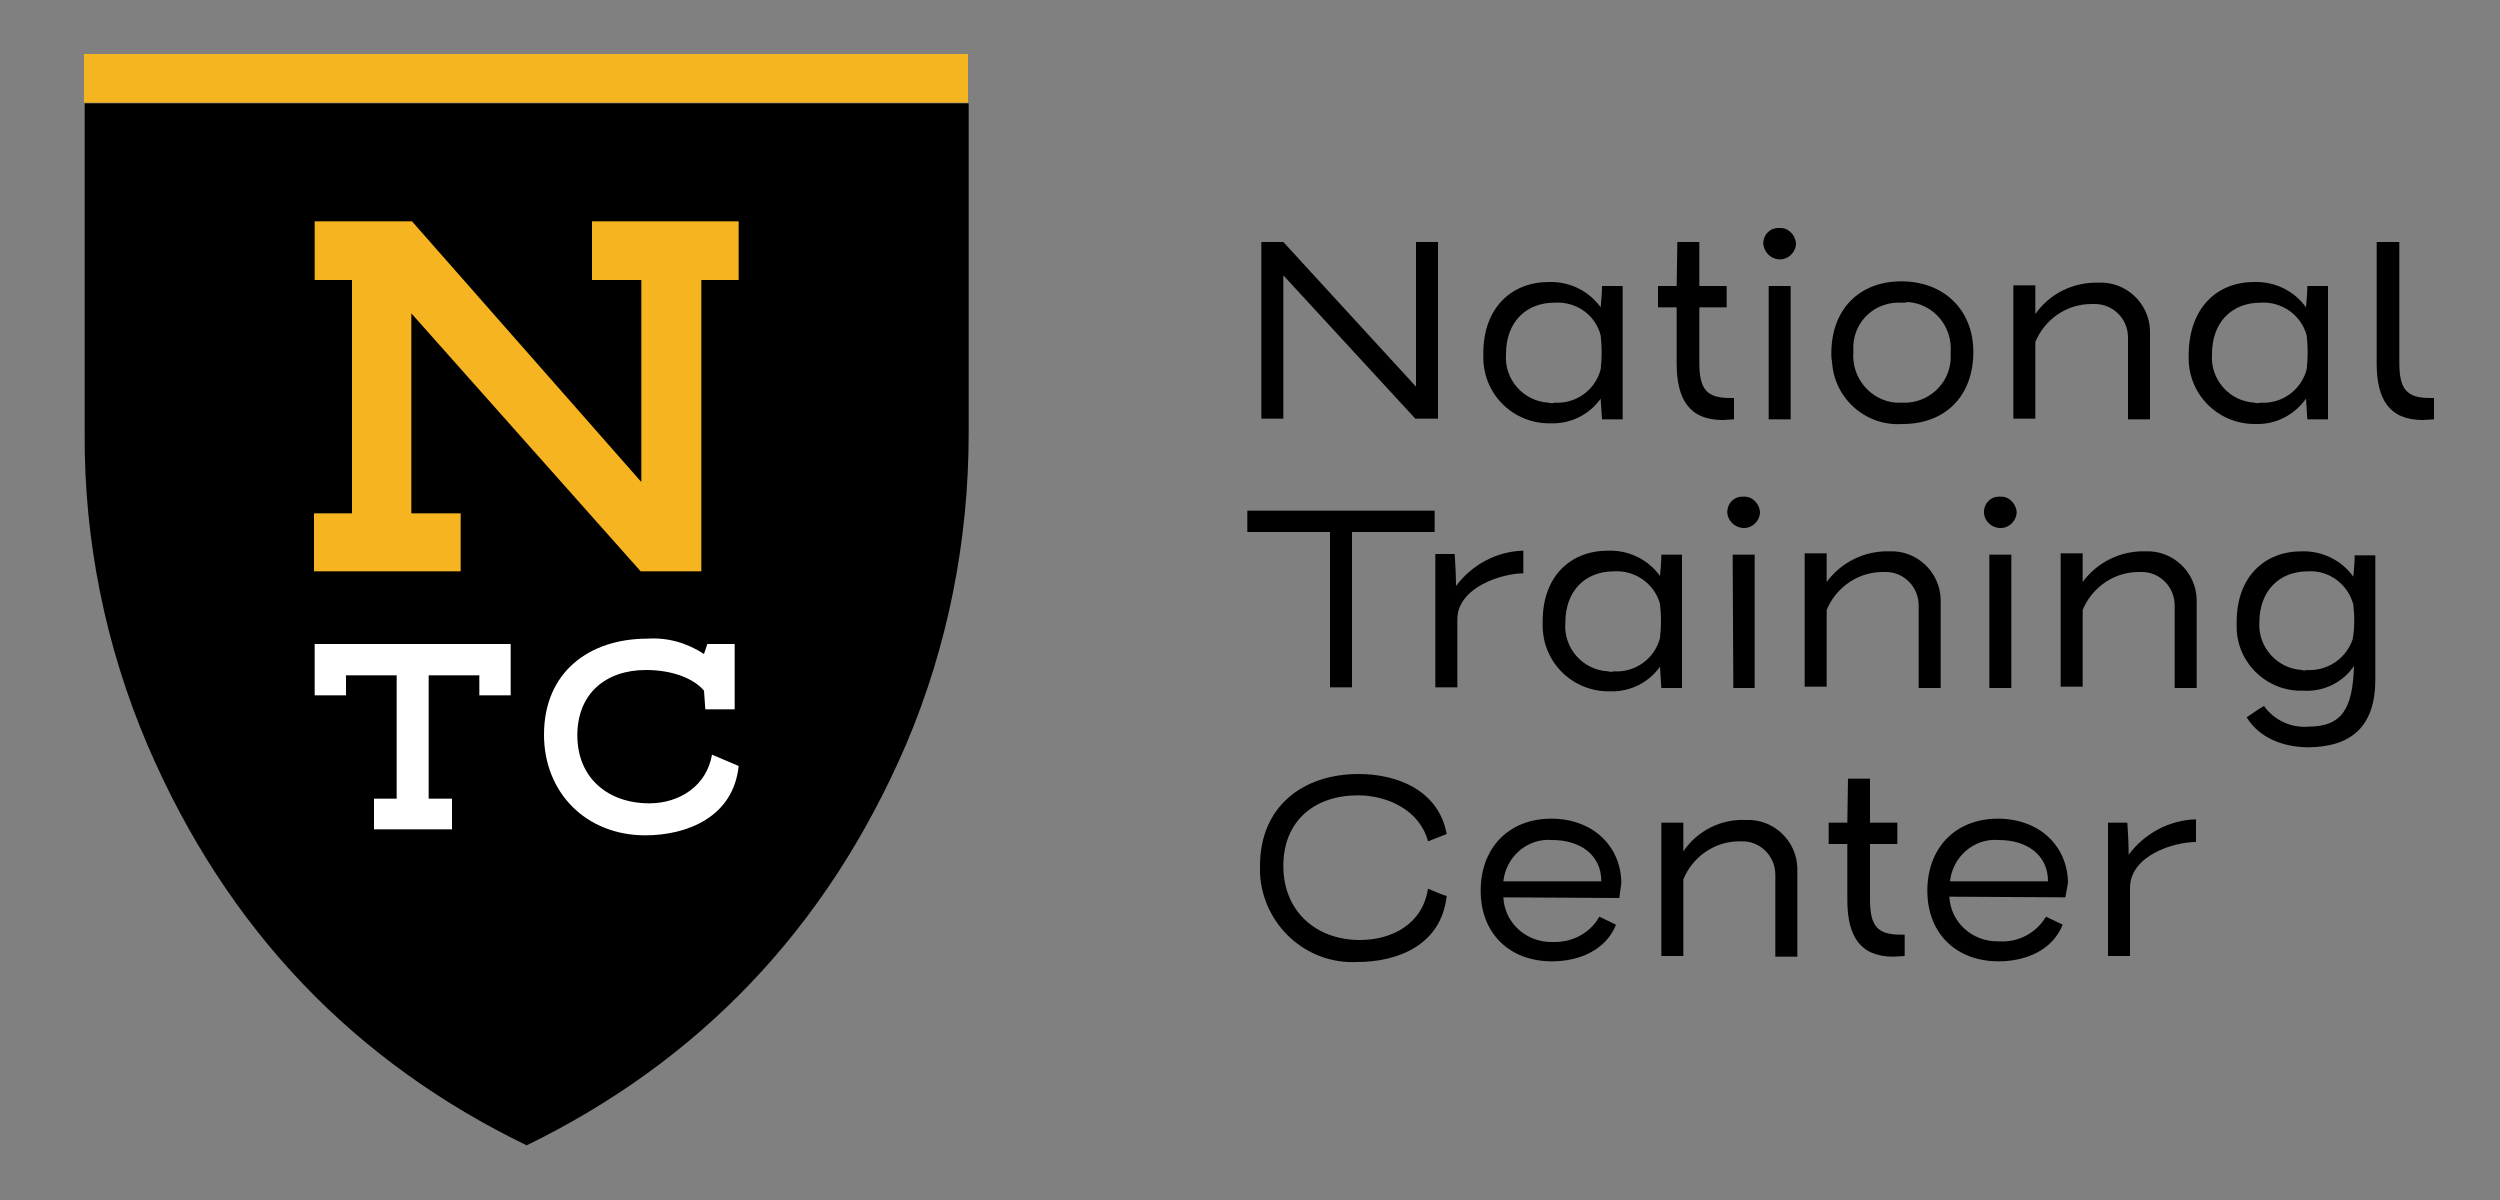 <?xml version="1.0" encoding="utf-8"?>
<!-- Generator: Adobe Illustrator 27.9.0, SVG Export Plug-In . SVG Version: 6.00 Build 0)  -->
<svg version="1.1" id="Layer_1" xmlns="http://www.w3.org/2000/svg" xmlns:xlink="http://www.w3.org/1999/xlink" x="0px" y="0px"
	 viewBox="0 0 375 180" style="enable-background:new 0 0 375 180;" xml:space="preserve">
<rect x="0" y="0" width="375" height="180" fill="#808080" stroke="none"/>
<style type="text/css">
	.st0{fill:#F5B420;}
	.st1{fill:#FFFFFF;}
	.st2{fill:#F5B520;}
</style>
<g id="GTG_NTC_LOGO_SOLO_TAG_YELLOW">
	<path d="M215.7,62.8h-3.4l-19.8-21.5v21.5h-3.3V36.3h3.3L212.4,58V36.3h3.3V62.8z"/>
	<path d="M232.3,42.3c3.1-0.1,6,1.3,7.8,3.8c0.1-1.1,0.2-2.2,0.2-3.2h3.1v20h-3.1l-0.2-3.1c-1.7,2.4-4.5,3.8-7.5,3.7
		c-5.5,0.1-10-4.2-10.1-9.7c0-0.3,0-0.6,0-0.8C222.5,46,226.9,42.3,232.3,42.3z M233.2,60.4c3.2,0.2,6.1-1.9,6.9-5
		c0.2-1.7,0.2-3.4,0-5.1c-0.8-3.1-3.7-5.1-6.9-4.9c-4.4,0-7.3,3-7.3,7.7c-0.3,3.8,2.6,7.1,6.4,7.3C232.6,60.5,232.9,60.5,233.2,60.4
		L233.2,60.4z"/>
	<path d="M251.6,36.3h3.3v6.6h4.1v3.2h-4.1v8.3c0,4,1.1,5.3,4.6,5.3h0.6v3.2c-0.4,0-1.2,0.1-1.7,0.1c-5,0-6.9-3.1-6.9-8.5v-8.4h-2.8
		v-3.2h2.8L251.6,36.3z"/>
	<path d="M264.5,36.7c-0.1-1.3,0.8-2.4,2.1-2.5c0.1,0,0.2,0,0.3,0c1.3-0.1,2.4,1,2.5,2.3v0.1c-0.1,1.4-1.3,2.4-2.6,2.3
		C265.6,38.8,264.7,37.9,264.5,36.7L264.5,36.7z M265.3,42.9h3.3v20h-3.3V42.9z"/>
	<path d="M274.7,53c0-6.6,4.2-10.8,10.5-10.8S296,46.4,296,52.8c0,6.6-4.2,10.8-10.6,10.8c-5.5,0.4-10.3-3.8-10.6-9.4
		C274.7,53.8,274.7,53.4,274.7,53z M285.2,45.4c-3.8-0.2-7,2.6-7.2,6.4c0,0.3,0,0.7,0,1c-0.3,3.9,2.6,7.3,6.4,7.6c0.3,0,0.6,0,0.9,0
		c3.8,0.2,7.1-2.7,7.3-6.5c0-0.3,0-0.6,0-1c0.3-3.9-2.5-7.3-6.4-7.6C285.9,45.4,285.6,45.4,285.2,45.4L285.2,45.4z"/>
	<path d="M314.8,42.4c4.1-0.2,7.6,3.1,7.7,7.2c0,0.2,0,0.4,0,0.6v12.7h-3.3V50.6c0-2.8-2.3-5.1-5.2-5c-0.1,0-0.2,0-0.3,0
		c-3.7,0-7,2.3-8.4,5.7v11.5H302v-20h3.3v4.3C307.5,44,311,42.3,314.8,42.4z"/>
	<path d="M338.1,42.3c3.1-0.1,6,1.3,7.8,3.8c0.1-1.1,0.2-2.2,0.2-3.2h3.1v20h-3.1l-0.2-3.1c-1.7,2.4-4.5,3.9-7.5,3.8
		c-5.5,0.1-10-4.2-10.1-9.7c0-0.3,0-0.6,0-0.8C328.4,46,332.7,42.3,338.1,42.3z M339.1,60.4c3.2,0.2,6.1-1.9,6.9-5
		c0.2-1.7,0.2-3.4,0-5.1c-0.8-3-3.7-5.1-6.9-4.9c-4.4,0-7.3,3-7.3,7.7c-0.3,3.8,2.6,7.1,6.4,7.3C338.4,60.5,338.7,60.5,339.1,60.4
		L339.1,60.4z"/>
	<path d="M359.9,36.3v18.1c0,4,1.1,5.3,4.6,5.3h0.6v3.2c-0.4,0-1.2,0.1-1.7,0.1c-5,0-6.9-3.1-6.9-8.5V36.3H359.9z"/>
	<path d="M215.2,79.8h-12.4v23.3h-3.3V79.8h-12.4v-3.2h28.1L215.2,79.8z"/>
	<path d="M218.6,92.9v10.2h-3.3v-20h2.9c0.1,1.5,0.2,3.2,0.2,4.8c2.4-3.2,6.1-5.2,10.1-5.3V86C225.3,86,218.6,88.1,218.6,92.9z"/>
	<path d="M241.2,82.6c3.1-0.1,6,1.3,7.8,3.8c0.1-1.1,0.2-2.2,0.2-3.2h3.1v20h-3.1L249,100c-1.7,2.4-4.5,3.8-7.5,3.7
		c-5.5,0.1-10-4.2-10.1-9.7c0-0.3,0-0.6,0-0.8C231.4,86.3,235.7,82.6,241.2,82.6z M242.1,100.7c3.2,0.2,6.1-1.9,6.9-5
		c0.2-1.7,0.2-3.4,0-5.1c-0.8-3-3.7-5.1-6.9-4.9c-4.4,0-7.3,3-7.3,7.7c-0.3,3.8,2.6,7.1,6.4,7.3
		C241.5,100.8,241.8,100.8,242.1,100.7L242.1,100.7z"/>
	<path d="M259.1,77c-0.1-1.3,0.8-2.4,2.1-2.5c0.1,0,0.2,0,0.3,0c1.3-0.1,2.4,1,2.5,2.3v0.1c-0.1,1.4-1.3,2.4-2.6,2.3
		C260.2,79.1,259.2,78.1,259.1,77L259.1,77z M259.9,83.2h3.3v20H260L259.9,83.2z"/>
	<path d="M283.4,82.7c4.1-0.2,7.6,3.1,7.7,7.2c0,0.2,0,0.4,0,0.6v12.7h-3.3V90.8c0-2.8-2.3-5.1-5.1-5c-0.1,0-0.2,0-0.3,0
		c-3.7,0-7,2.3-8.4,5.7V103h-3.3V83h3.3v4.3C276.2,84.3,279.7,82.6,283.4,82.7z"/>
	<path d="M297.6,77c-0.1-1.3,0.8-2.4,2.1-2.5c0.1,0,0.2,0,0.3,0c1.3-0.1,2.4,1,2.5,2.3v0.1c-0.1,1.4-1.3,2.4-2.6,2.3
		C298.7,79.1,297.7,78.2,297.6,77L297.6,77z M298.4,83.2h3.3v20h-3.3V83.2z"/>
	<path d="M321.8,82.7c4.1-0.2,7.6,3.1,7.7,7.2c0,0.2,0,0.4,0,0.6v12.7h-3.3V90.8c0-2.8-2.3-5.1-5.1-5c-0.1,0-0.2,0-0.3,0
		c-3.7,0-7,2.3-8.4,5.7V103h-3.3V83h3.3v4.3C314.6,84.3,318.1,82.6,321.8,82.7z"/>
	<path d="M337,107.6c0.9-0.6,1.7-1.2,2.6-1.7c1.5,2.1,4,3.3,6.6,3.1c5.2,0,6.7-2.8,6.9-9.1c-1.7,2.5-4.6,3.9-7.6,3.7
		c-5.4,0.2-9.9-4.1-10-9.4c0-0.3,0-0.6,0-0.9c0-6.9,4.3-10.6,9.7-10.6c3.1-0.1,6,1.3,7.8,3.8c0.1-1.1,0.2-2.2,0.2-3.2h3.1v18.6
		c0,7.1-3.6,10.2-10.3,10.2C342.4,112,338.9,110.7,337,107.6z M346,100.5c3.1,0.2,5.9-1.7,6.9-4.6c0.3-1.7,0.3-3.5,0.1-5.2
		c-0.8-3.1-3.7-5.2-6.8-5c-4.4,0-7.3,3-7.3,7.7c-0.2,3.7,2.7,6.9,6.4,7.1C345.5,100.6,345.8,100.6,346,100.5L346,100.5z"/>
	<path d="M192.5,129.9c0,6.7,4.8,11.1,11.5,11.1c4.8,0,9.4-2.4,10.2-7.7c1,0.4,1.8,0.8,2.8,1.1c-0.8,7.4-7.4,9.9-13.4,9.9
		c-7.7,0.4-14.2-5.6-14.6-13.3c0-0.4,0-0.7,0-1.1c0-9,6.5-13.8,14.8-13.8c5.7,0,12,2.4,13.2,9l-2.8,1.1c-1.2-4.6-6-6.9-10.5-6.9
		C197.2,119.3,192.5,123.1,192.5,129.9z"/>
	<path d="M239.9,137.5l2.5,1.2c-1.5,3.8-5.5,5.5-9.6,5.5c-6.4,0-10.7-4.2-10.7-10.6s4.2-10.8,10.6-10.8c6,0,10.4,3.9,10.5,9.6
		l-0.3,2.3l-17.4-0.1c0.2,3.9,3.5,6.8,7.4,6.7C235.8,141.4,238.5,140,239.9,137.5z M225.5,132.2h14.7c0-4-3.2-6.2-7.4-6.2
		C229.1,125.7,225.9,128.5,225.5,132.2z"/>
	<path d="M261.9,123c4.1-0.2,7.6,3.1,7.7,7.2c0,0.2,0,0.4,0,0.6v12.7h-3.3v-12.3c0-2.8-2.3-5.1-5.1-5c-0.1,0-0.2,0-0.3,0
		c-3.7,0-7,2.3-8.4,5.7v11.5h-3.3v-20h3.3v4.3C254.6,124.6,258.2,122.8,261.9,123z"/>
	<path d="M277.2,116.8h3.3v6.6h4.1v3.2h-4.1v8.3c0,4,1.1,5.3,4.6,5.3h0.6v3.2c-0.4,0-1.2,0.1-1.7,0.1c-5,0-6.9-3.1-6.9-8.5v-8.4
		h-2.8v-3.2h2.8L277.2,116.8z"/>
	<path d="M306.9,137.5l2.5,1.2c-1.5,3.8-5.5,5.5-9.6,5.5c-6.4,0-10.7-4.2-10.7-10.6s4.2-10.8,10.6-10.8c6,0,10.4,3.9,10.5,9.6
		l-0.4,2.2l-17.4-0.1c0.2,3.9,3.5,6.8,7.4,6.7C302.7,141.4,305.4,140,306.9,137.5z M292.5,132.2h14.7c0-4-3.2-6.2-7.4-6.2
		C296.1,125.7,292.9,128.5,292.5,132.2z"/>
	<path d="M319.5,133.2v10.2h-3.3v-20h2.9c0.1,1.5,0.2,3.2,0.2,4.8c2.4-3.2,6.1-5.2,10.1-5.3v3.4
		C326.1,126.3,319.5,128.3,319.5,133.2z"/>
	<path d="M12.7,15.5V65c-0.1,16,3.1,31.9,9.4,46.7c12,28,31.3,47.7,56.9,60.1c25.6-12.5,44.9-32.2,56.9-60.1
		c6.3-14.8,9.4-30.7,9.4-46.7V15.5H12.7z"/>
	<path class="st0" d="M110.8,42h-5.6v43.7h-9.1L61.7,47v30h7.4v8.7h-22V77h5.7V42h-5.6v-8.8h14.6l34.4,39.1V42h-7.4v-8.8h22V42z"/>
	<path class="st1" d="M76.6,96.6v7.7h-4.7v-3h-7.6v18.5h3.5v4.6H56.1v-4.6h3.4v-18.5h-7.6v3h-4.7v-7.7H76.6z"/>
	<path class="st1" d="M105.6,98.1c0.1-0.3,0.4-1.2,0.5-1.5h4.1v9.8h-4.4l-0.2-2.8c-1.5-1.8-4.7-3.1-8.7-3.1
		c-6.1,0-10.3,3.6-10.3,9.8c0,6.4,4.6,10.2,10.8,10.2c4.5,0,8.6-2.6,9.4-7.3c0.5,0.2,3.5,1.5,4,1.7c-0.8,7.7-7.8,10.4-14,10.4
		c-8.9,0-15.2-6.4-15.2-15.1c0-9.4,6.8-14.4,15.5-14.4C100.1,95.6,103,96.4,105.6,98.1z"/>
	<rect x="12.6" y="8.1" class="st2" width="132.6" height="7.3"/>
</g>
</svg>
